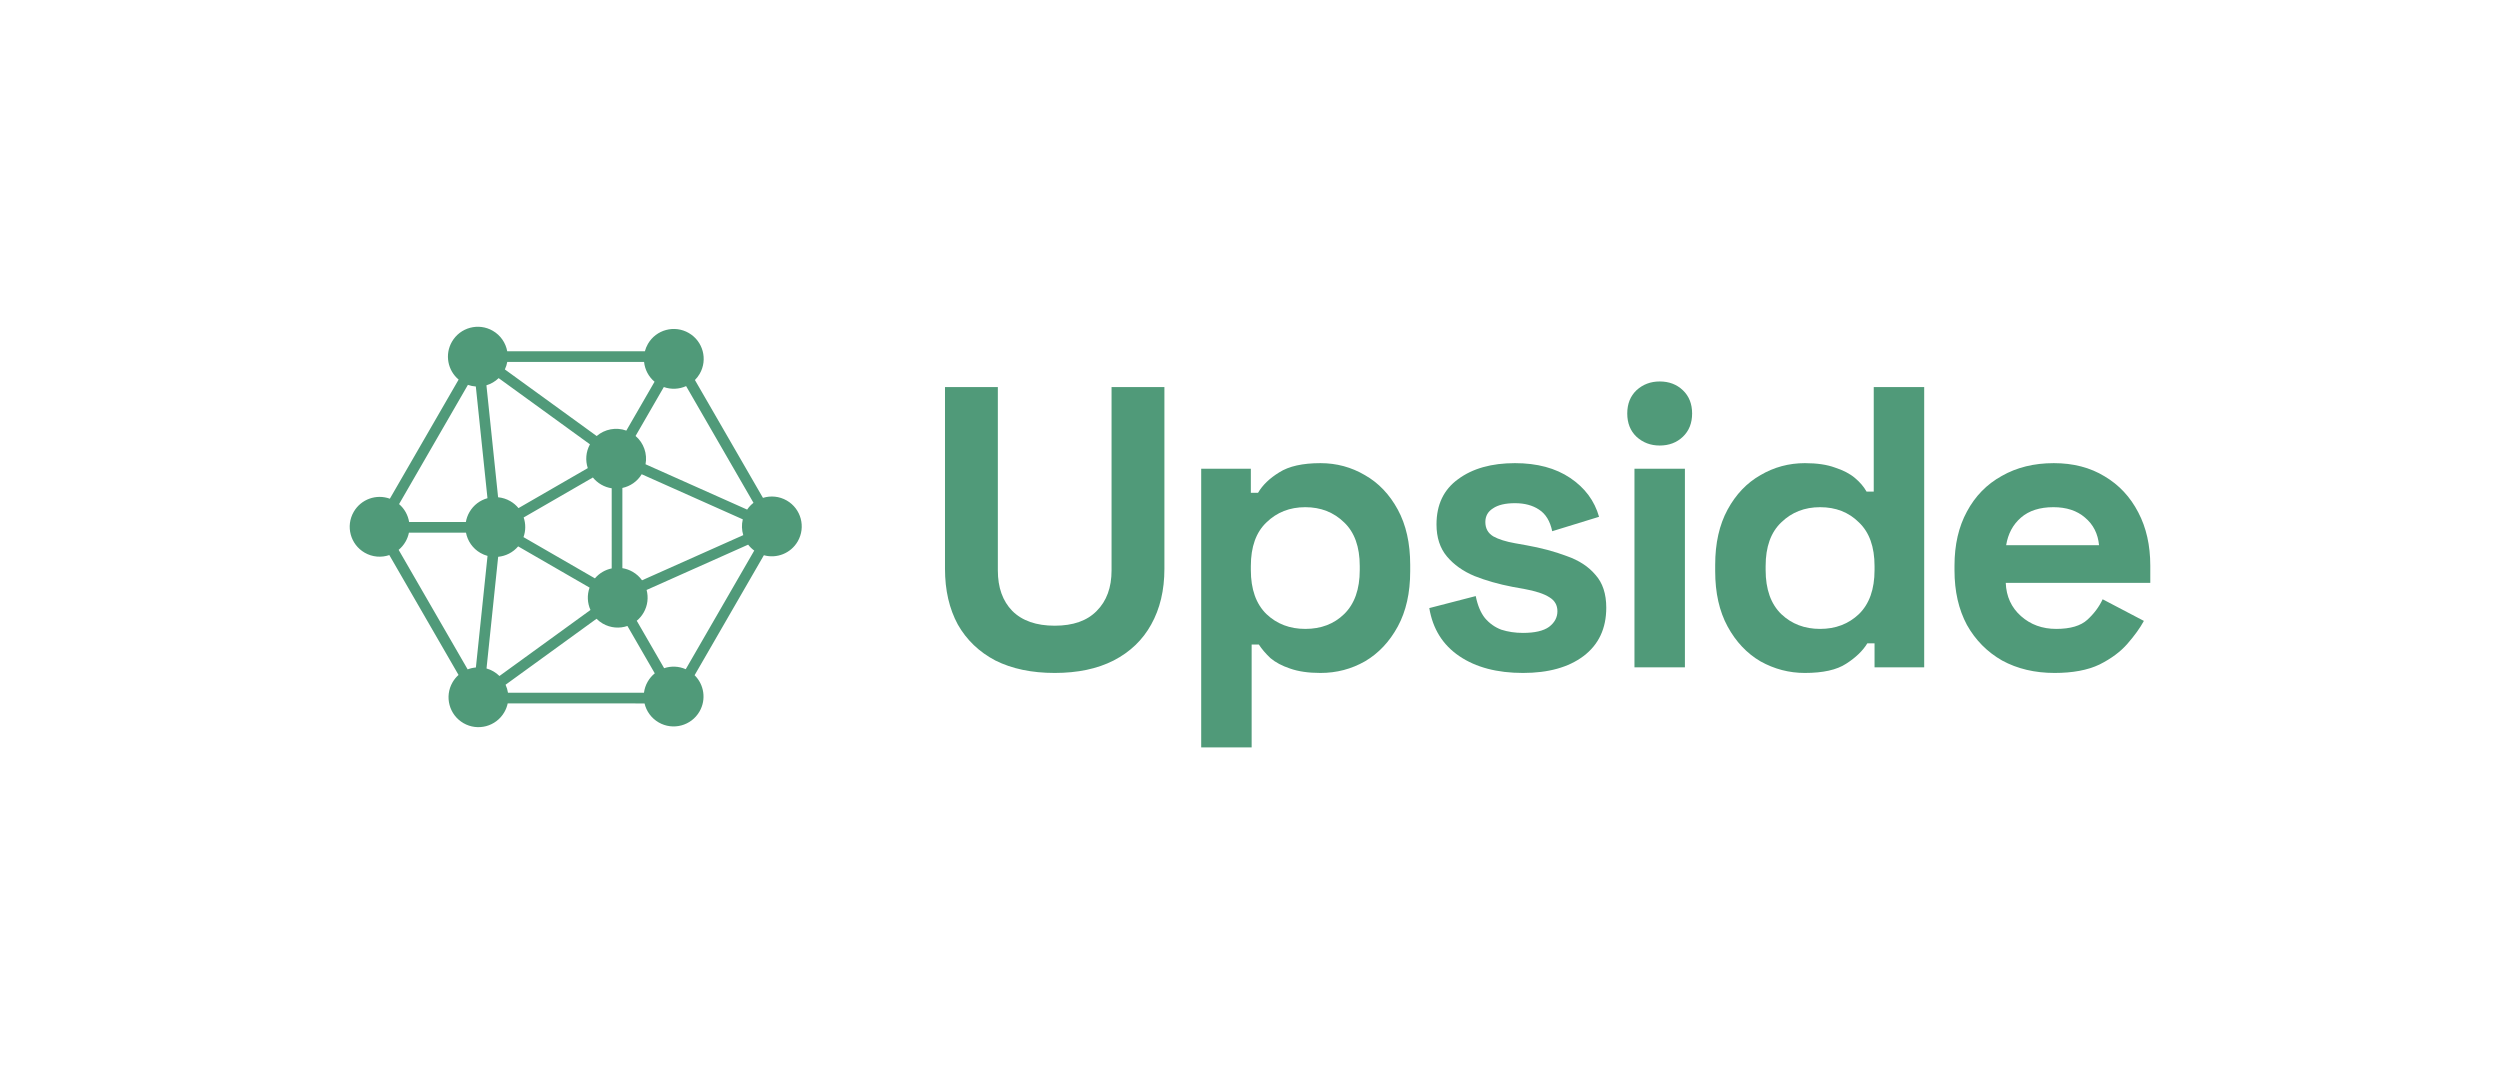 <svg width="1024" height="440" viewBox="0 0 1024 440" fill="none" xmlns="http://www.w3.org/2000/svg">
<path fill-rule="evenodd" clip-rule="evenodd" d="M282.112 136.387C276.256 133.006 268.768 135.012 265.386 140.868C264.829 141.834 264.419 142.845 264.148 143.873L207.76 143.873C207.132 140.47 205.073 137.352 201.841 135.486C195.985 132.105 188.496 134.112 185.115 139.968C182.095 145.199 183.374 151.73 187.854 155.476L159.684 204.269C154.2 202.261 147.903 204.42 144.883 209.651C141.502 215.507 143.509 222.996 149.365 226.377C152.557 228.22 156.234 228.462 159.466 227.353L187.816 276.456C186.866 277.303 186.033 278.313 185.362 279.475C181.981 285.332 183.987 292.82 189.843 296.201C195.7 299.582 203.188 297.576 206.569 291.719C207.233 290.57 207.689 289.357 207.949 288.125L264.004 288.126C264.754 291.291 266.755 294.152 269.795 295.907C275.651 299.288 283.139 297.281 286.521 291.425C289.371 286.489 288.393 280.392 284.507 276.573L312.884 227.424C318.133 228.88 323.902 226.679 326.752 221.742C330.133 215.886 328.127 208.397 322.271 205.016C319.191 203.238 315.659 202.951 312.511 203.929L284.642 155.658C285.385 154.916 286.044 154.065 286.594 153.113C289.975 147.256 287.969 139.768 282.112 136.387ZM268.195 275.798C267.067 276.714 266.083 277.847 265.313 279.181C264.474 280.634 263.968 282.187 263.769 283.753L208.07 283.753C207.896 282.619 207.565 281.511 207.085 280.467L244.335 253.45C245.081 254.199 245.937 254.865 246.897 255.419C250.088 257.261 253.762 257.504 256.994 256.396L268.195 275.798ZM190.869 218.187C191.518 221.553 193.568 224.631 196.771 226.48C197.71 227.022 198.692 227.424 199.692 227.696L194.926 273.397C193.769 273.497 192.631 273.76 191.55 274.178L163.283 225.218C164.381 224.313 165.338 223.2 166.091 221.895C166.776 220.71 167.239 219.458 167.495 218.186L190.869 218.187ZM241.491 240.684C240.397 243.725 240.581 247.011 241.856 249.846L204.574 276.886C203.846 276.168 203.015 275.529 202.088 274.993C201.184 274.471 200.24 274.078 199.28 273.807L204.05 228.066C207.168 227.767 210.133 226.28 212.235 223.793L241.491 240.684ZM199.667 204.064C196.663 204.885 193.969 206.844 192.289 209.754C191.542 211.048 191.058 212.422 190.821 213.813L167.574 213.813C167.119 211.016 165.7 208.394 163.459 206.477L191.654 157.641C192.716 158.016 193.806 158.236 194.896 158.309L199.667 204.064ZM306.441 223.086C307.139 223.994 307.974 224.815 308.937 225.515L280.881 274.11C278.01 272.832 274.855 272.748 272.03 273.693L260.812 254.263C261.911 253.357 262.869 252.243 263.623 250.937C265.314 248.009 265.658 244.672 264.846 241.645L306.441 223.086ZM250.553 232.823C247.925 233.364 245.483 234.762 243.678 236.897L214.422 220.006C215.376 217.354 215.358 214.516 214.492 211.953L242.847 195.581C243.768 196.722 244.909 197.717 246.255 198.494C247.622 199.284 249.079 199.779 250.552 200L250.553 232.823ZM241.643 182C239.943 185.095 239.721 188.618 240.755 191.741L212.377 208.125C211.465 207.008 210.338 206.036 209.015 205.272C207.433 204.358 205.731 203.839 204.024 203.681L199.24 157.816C201.095 157.26 202.821 156.265 204.249 154.878L241.643 182ZM304.25 212.725C303.723 214.886 303.806 217.12 304.437 219.191L262.98 237.69C261.995 236.31 260.705 235.114 259.141 234.211C257.799 233.436 256.37 232.945 254.925 232.718L254.925 199.866C258.116 199.186 261.024 197.241 262.841 194.248L304.25 212.725ZM308.63 205.953C307.643 206.72 306.761 207.65 306.027 208.73L264.411 190.161C265.215 185.9 263.695 181.444 260.327 178.576L271.9 158.533C274.933 159.612 278.206 159.422 281.03 158.149L308.63 205.953ZM263.811 148.246C264.133 151.341 265.626 154.278 268.105 156.359L256.548 176.376C252.363 174.854 247.709 175.758 244.4 178.598L206.791 151.319C207.263 150.323 207.589 149.29 207.775 148.246L263.811 148.246Z" fill="#509A79"/>
<path d="M432.005 275.64C422.603 275.64 414.512 273.945 407.733 270.556C401.064 267.057 395.925 262.137 392.317 255.796C388.819 249.345 387.069 241.746 387.069 233V158.544H408.717V233.656C408.717 240.653 410.685 246.174 414.621 250.22C418.667 254.265 424.461 256.288 432.005 256.288C439.549 256.288 445.289 254.265 449.225 250.22C453.271 246.174 455.293 240.653 455.293 233.656V158.544H476.941V233C476.941 241.746 475.137 249.345 471.529 255.796C468.031 262.137 462.892 267.057 456.113 270.556C449.444 273.945 441.408 275.64 432.005 275.64Z" fill="#509A79"/>
<path d="M492.009 306.144V192H512.345V201.84H515.297C517.156 198.669 520.053 195.881 523.989 193.476C527.925 190.961 533.556 189.704 540.881 189.704C547.441 189.704 553.509 191.344 559.085 194.624C564.661 197.794 569.143 202.496 572.533 208.728C575.922 214.96 577.617 222.504 577.617 231.36V233.984C577.617 242.84 575.922 250.384 572.533 256.616C569.143 262.848 564.661 267.604 559.085 270.884C553.509 274.054 547.441 275.64 540.881 275.64C535.961 275.64 531.806 275.038 528.417 273.836C525.137 272.742 522.458 271.321 520.381 269.572C518.413 267.713 516.828 265.854 515.625 263.996H512.673V306.144H492.009ZM534.649 257.6C541.099 257.6 546.402 255.577 550.557 251.532C554.821 247.377 556.953 241.364 556.953 233.492V231.852C556.953 223.98 554.821 218.021 550.557 213.976C546.293 209.821 540.99 207.744 534.649 207.744C528.307 207.744 523.005 209.821 518.741 213.976C514.477 218.021 512.345 223.98 512.345 231.852V233.492C512.345 241.364 514.477 247.377 518.741 251.532C523.005 255.577 528.307 257.6 534.649 257.6Z" fill="#509A79"/>
<path d="M623.815 275.64C613.209 275.64 604.517 273.344 597.739 268.752C590.96 264.16 586.86 257.6 585.439 249.072L604.463 244.152C605.228 247.978 606.485 250.985 608.235 253.172C610.093 255.358 612.335 256.944 614.959 257.928C617.692 258.802 620.644 259.24 623.815 259.24C628.625 259.24 632.179 258.42 634.475 256.78C636.771 255.03 637.919 252.898 637.919 250.384C637.919 247.869 636.825 245.956 634.639 244.644C632.452 243.222 628.953 242.074 624.143 241.2L619.551 240.38C613.865 239.286 608.672 237.81 603.971 235.952C599.269 233.984 595.497 231.305 592.655 227.916C589.812 224.526 588.391 220.153 588.391 214.796C588.391 206.705 591.343 200.528 597.247 196.264C603.151 191.89 610.913 189.704 620.535 189.704C629.609 189.704 637.153 191.726 643.167 195.772C649.18 199.817 653.116 205.12 654.975 211.68L635.787 217.584C634.912 213.429 633.108 210.477 630.375 208.728C627.751 206.978 624.471 206.104 620.535 206.104C616.599 206.104 613.592 206.814 611.515 208.236C609.437 209.548 608.399 211.406 608.399 213.812C608.399 216.436 609.492 218.404 611.679 219.716C613.865 220.918 616.817 221.848 620.535 222.504L625.127 223.324C631.249 224.417 636.771 225.893 641.691 227.752C646.72 229.501 650.656 232.07 653.499 235.46C656.451 238.74 657.927 243.222 657.927 248.908C657.927 257.436 654.811 264.05 648.579 268.752C642.456 273.344 634.201 275.64 623.815 275.64Z" fill="#509A79"/>
<path d="M669.475 273.344V192H690.139V273.344H669.475ZM679.807 182.488C676.089 182.488 672.919 181.285 670.295 178.88C667.78 176.475 666.523 173.304 666.523 169.368C666.523 165.432 667.78 162.261 670.295 159.856C672.919 157.451 676.089 156.248 679.807 156.248C683.633 156.248 686.804 157.451 689.319 159.856C691.833 162.261 693.091 165.432 693.091 169.368C693.091 173.304 691.833 176.475 689.319 178.88C686.804 181.285 683.633 182.488 679.807 182.488Z" fill="#509A79"/>
<path d="M739.277 275.64C732.826 275.64 726.758 274.054 721.073 270.884C715.497 267.604 711.014 262.848 707.625 256.616C704.236 250.384 702.541 242.84 702.541 233.984V231.36C702.541 222.504 704.236 214.96 707.625 208.728C711.014 202.496 715.497 197.794 721.073 194.624C726.649 191.344 732.717 189.704 739.277 189.704C744.197 189.704 748.297 190.305 751.577 191.508C754.966 192.601 757.7 194.022 759.777 195.772C761.854 197.521 763.44 199.38 764.533 201.348H767.485V158.544H788.149V273.344H767.813V263.504H764.861C763.002 266.565 760.105 269.353 756.169 271.868C752.342 274.382 746.712 275.64 739.277 275.64ZM745.509 257.6C751.85 257.6 757.153 255.577 761.417 251.532C765.681 247.377 767.813 241.364 767.813 233.492V231.852C767.813 223.98 765.681 218.021 761.417 213.976C757.262 209.821 751.96 207.744 745.509 207.744C739.168 207.744 733.865 209.821 729.601 213.976C725.337 218.021 723.205 223.98 723.205 231.852V233.492C723.205 241.364 725.337 247.377 729.601 251.532C733.865 255.577 739.168 257.6 745.509 257.6Z" fill="#509A79"/>
<path d="M841.563 275.64C833.472 275.64 826.311 273.945 820.079 270.556C813.956 267.057 809.146 262.192 805.647 255.96C802.258 249.618 800.563 242.184 800.563 233.656V231.688C800.563 223.16 802.258 215.78 805.647 209.548C809.036 203.206 813.792 198.341 819.915 194.952C826.038 191.453 833.144 189.704 841.235 189.704C849.216 189.704 856.159 191.508 862.063 195.116C867.967 198.614 872.559 203.534 875.839 209.876C879.119 216.108 880.759 223.378 880.759 231.688V238.74H821.555C821.774 244.316 823.851 248.853 827.787 252.352C831.723 255.85 836.534 257.6 842.219 257.6C848.014 257.6 852.278 256.342 855.011 253.828C857.744 251.313 859.822 248.525 861.243 245.464L878.135 254.32C876.604 257.162 874.363 260.278 871.411 263.668C868.568 266.948 864.742 269.79 859.931 272.196C855.12 274.492 848.998 275.64 841.563 275.64ZM821.719 223.324H859.767C859.33 218.622 857.416 214.85 854.027 212.008C850.747 209.165 846.428 207.744 841.071 207.744C835.495 207.744 831.067 209.165 827.787 212.008C824.507 214.85 822.484 218.622 821.719 223.324Z" fill="#509A79"/>
</svg>
